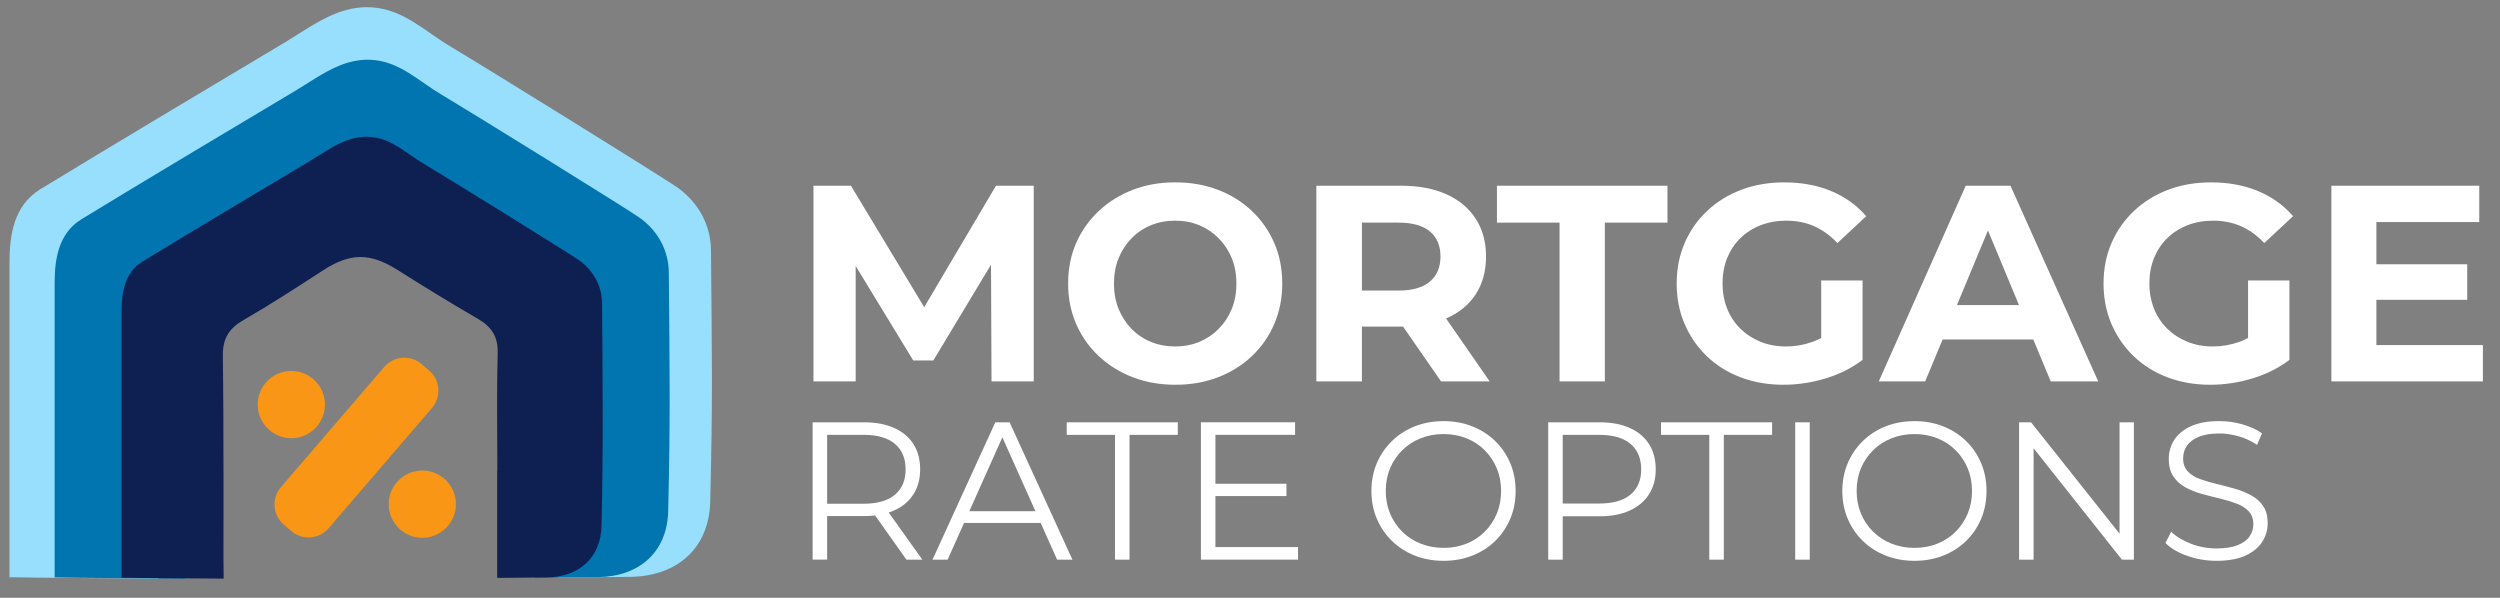 <?xml version="1.0" encoding="utf-8"?>
<!-- Generator: Adobe Illustrator 26.1.0, SVG Export Plug-In . SVG Version: 6.00 Build 0)  -->
<svg version="1.1" id="Layer_1" xmlns="http://www.w3.org/2000/svg" xmlns:xlink="http://www.w3.org/1999/xlink" x="0px" y="0px"
	 viewBox="0 0 1414.14 338.14" style="enable-background:new 0 0 1414.14 338.14;" xml:space="preserve">
<rect x="0" y="0" width="1414.14" height="338.14" fill="#808080" stroke="none"/>
<style type="text/css">
	.st0{fill:#97DFFC;}
	.st1{fill:#0075AF;}
	.st2{fill:#F99615;}
	.st3{fill:#0E1F52;}
	.st4{fill:#FFFFFF;}
</style>
<path class="st0" d="M402.18,141.71c-0.12-14.2-6.82-26.55-18.12-35.03c-6.51-4.88-113.72-71.17-129.09-80.27
	c-14.38-8.5-26.28-20.73-43.77-22.18c-5.87-0.49-11.29,0.24-16.43,1.74c-12.2,3.58-22.81,11.57-34.08,18.28
	C145.46,33.3,53.35,88.28,22.74,107.09c-14.94,9.18-17.37,25.84-17.37,41.37c0,10.46,0,20.93,0,31.39v146.66
	c5.81,0.26,84.32,0.79,84.32,0.79l-0.17-16.51c0,0,0.31-111.46-0.51-167.18c-0.21-14.46,4.84-22.81,17.08-29.86
	c22.3-12.84,43.9-26.92,65.5-40.94c22.74-14.77,39.03-14.81,61.91-0.32c21.7,13.74,43.61,27.19,65.85,40.05
	c11.36,6.57,17.03,14.57,16.66,28.38c-0.87,31.85-0.28,63.73-0.28,96.97h-0.15v88.8c13.69-0.09,27.37-0.22,41.05-0.4
	c26.27-0.34,44.46-16.06,45.11-42.46C403.25,222.6,402.68,202.99,402.18,141.71z"/>
<path class="st1" d="M378.32,154.29c-0.1-12.44-5.97-23.25-15.86-30.67c-5.7-4.28-99.57-62.32-113.03-70.28
	c-12.59-7.45-23.01-18.15-38.32-19.42c-5.14-0.43-9.88,0.21-14.38,1.53c-10.68,3.13-19.97,10.13-29.84,16
	c-13.34,7.92-93.99,56.07-120.78,72.54c-13.08,8.04-15.2,22.63-15.2,36.22c0,9.16,0,18.32,0,27.48v138.92
	c5.09,0.23,73.83,0.69,73.83,0.69l-0.15-14.45c0,0,0.27-97.59-0.44-146.38c-0.19-12.66,4.24-19.97,14.95-26.14
	c19.53-11.24,38.44-23.57,57.35-35.85c19.91-12.93,34.17-12.97,54.2-0.28c19,12.03,38.18,23.81,57.65,35.07
	c9.95,5.75,14.91,12.76,14.58,24.85c-0.76,27.88-0.24,55.8-0.24,84.91h-0.13v77.75c11.98-0.08,23.96-0.19,35.95-0.35
	c23-0.3,38.93-14.06,39.5-37.18C379.26,235.63,378.76,207.95,378.32,154.29z"/>
<path class="st2" d="M244.36,230.76l-58.45,68.03c-5.4,6.28-14.87,7-21.15,1.6l-4.26-3.66c-6.28-5.4-7-14.87-1.6-21.15l58.45-68.03
	c5.4-6.28,14.87-7,21.15-1.6l4.26,3.66C249.05,215.01,249.76,224.48,244.36,230.76z"/>
<circle class="st2" cx="164.79" cy="228.85" r="19.02"/>
<circle class="st2" cx="238.88" cy="285.18" r="19.02"/>
<path class="st3" d="M340.55,171.62c-0.08-9.73-4.67-18.19-12.41-23.99c-4.46-3.35-77.89-48.75-88.42-54.98
	c-9.85-5.82-18-14.2-29.98-15.2c-4.02-0.33-7.73,0.16-11.25,1.19c-8.35,2.45-15.62,7.93-23.35,12.52
	c-10.43,6.2-73.52,43.86-94.48,56.75c-10.23,6.29-11.89,17.7-11.89,28.34c0,7.17,0,14.33,0,21.5v129.01
	c3.98,0.18,57.75,0.54,57.75,0.54L126.4,316c0,0,0.21-76.34-0.35-114.51c-0.14-9.9,3.31-15.62,11.7-20.45
	c15.28-8.8,30.07-18.44,44.86-28.04c15.57-10.11,26.73-10.14,42.4-0.22c14.86,9.41,29.87,18.62,45.1,27.43
	c7.78,4.5,11.67,9.98,11.41,19.44c-0.6,21.81-0.19,43.65-0.19,66.42h-0.1v60.82c9.37-0.06,18.75-0.15,28.12-0.27
	c18-0.23,30.45-11,30.9-29.08C341.28,255.59,340.89,213.59,340.55,171.62z"/>
<g>
	<path class="st4" d="M460.14,215.74V105.05h21.19l47.12,78.11h-11.23l46.17-78.11h21.35v110.69h-23.88l-0.32-73.84h4.74
		l-37.32,61.99h-11.38L478.8,141.9h5.22v73.84H460.14z"/>
	<path class="st4" d="M664.91,217.64c-8.75,0-16.82-1.42-24.19-4.27c-7.38-2.85-13.81-6.85-19.29-12.02
		c-5.48-5.16-9.72-11.23-12.73-18.18c-3-6.96-4.51-14.55-4.51-22.77c0-8.33,1.5-15.94,4.51-22.85c3-6.9,7.25-12.94,12.73-18.11
		c5.48-5.16,11.88-9.17,19.21-12.02c7.33-2.85,15.36-4.27,24.11-4.27c8.75,0,16.79,1.4,24.11,4.19c7.33,2.79,13.73,6.77,19.21,11.94
		c5.48,5.17,9.72,11.23,12.73,18.18c3,6.96,4.51,14.6,4.51,22.93c0,8.22-1.5,15.84-4.51,22.85c-3,7.01-7.25,13.1-12.73,18.26
		c-5.48,5.17-11.89,9.15-19.21,11.94C681.54,216.24,673.55,217.64,664.91,217.64z M664.75,195.98c4.95,0,9.51-0.87,13.68-2.61
		c4.16-1.74,7.83-4.21,10.99-7.43c3.16-3.21,5.61-6.96,7.35-11.23s2.61-9.04,2.61-14.31c0-5.27-0.87-10.04-2.61-14.31
		s-4.19-8.01-7.35-11.23c-3.16-3.21-6.83-5.69-10.99-7.43c-4.17-1.74-8.72-2.61-13.68-2.61c-4.96,0-9.54,0.87-13.76,2.61
		c-4.22,1.74-7.88,4.22-10.99,7.43c-3.11,3.22-5.53,6.96-7.27,11.23c-1.74,4.27-2.61,9.04-2.61,14.31c0,5.27,0.87,10.04,2.61,14.31
		c1.74,4.27,4.16,8.01,7.27,11.23c3.11,3.22,6.77,5.69,10.99,7.43C655.21,195.11,659.79,195.98,664.75,195.98z"/>
	<path class="st4" d="M744.6,215.74V105.05h47.91c9.91,0,18.45,1.61,25.62,4.82c7.17,3.22,12.7,7.83,16.6,13.84
		c3.9,6.01,5.85,13.12,5.85,21.35c0,8.33-1.95,15.47-5.85,21.43c-3.9,5.96-9.44,10.49-16.6,13.6c-7.17,3.11-15.71,4.67-25.62,4.67
		h-33.84l11.7-11.07v42.06H744.6z M770.38,176.53l-11.7-12.18h32.42c7.8,0,13.7-1.68,17.71-5.06c4-3.37,6.01-8.12,6.01-14.23
		c0-6.11-2-10.83-6.01-14.15c-4.01-3.32-9.91-4.98-17.71-4.98h-32.42l11.7-12.18V176.53z M815.13,215.74l-27.83-40.16h27.51
		l27.83,40.16H815.13z"/>
	<path class="st4" d="M882.17,215.74v-89.81h-35.42v-20.87h96.46v20.87h-35.42v89.81H882.17z"/>
	<path class="st4" d="M1008.83,217.64c-8.75,0-16.82-1.4-24.19-4.19c-7.38-2.79-13.76-6.77-19.13-11.94
		c-5.38-5.16-9.57-11.23-12.57-18.18c-3-6.96-4.51-14.6-4.51-22.93c0-8.33,1.5-15.97,4.51-22.93c3-6.96,7.25-13.02,12.73-18.18
		c5.48-5.16,11.91-9.14,19.29-11.94c7.38-2.79,15.5-4.19,24.35-4.19c9.8,0,18.63,1.64,26.49,4.9c7.85,3.27,14.47,8.01,19.84,14.23
		l-16.29,15.18c-4.11-4.32-8.54-7.51-13.28-9.57c-4.74-2.06-9.96-3.08-15.66-3.08c-5.27,0-10.12,0.87-14.55,2.61
		s-8.25,4.19-11.46,7.35c-3.22,3.16-5.69,6.91-7.43,11.23c-1.74,4.32-2.61,9.12-2.61,14.39c0,5.06,0.87,9.78,2.61,14.15
		c1.74,4.38,4.22,8.14,7.43,11.31c3.21,3.16,7.01,5.64,11.38,7.43c4.37,1.79,9.2,2.69,14.47,2.69c5.06,0,9.99-0.84,14.78-2.53
		c4.8-1.68,9.46-4.48,13.99-8.38l14.55,18.5c-6.12,4.64-13.12,8.14-21.03,10.52S1016.73,217.64,1008.83,217.64z M1030.17,200.25
		v-41.59h23.4v44.91L1030.17,200.25z"/>
	<path class="st4" d="M1062.75,215.74l49.18-110.69h25.3l49.65,110.69h-26.88l-40.64-97.72h10.28L1089,215.74H1062.75z
		 M1087.57,192.02l6.48-19.45h57.24l6.64,19.45H1087.57z"/>
	<path class="st4" d="M1250.28,217.64c-8.75,0-16.82-1.4-24.19-4.19c-7.38-2.79-13.76-6.77-19.13-11.94
		c-5.38-5.16-9.57-11.23-12.57-18.18c-3-6.96-4.51-14.6-4.51-22.93c0-8.33,1.5-15.97,4.51-22.93c3-6.96,7.25-13.02,12.73-18.18
		c5.48-5.16,11.91-9.14,19.29-11.94c7.38-2.79,15.5-4.19,24.35-4.19c9.8,0,18.63,1.64,26.49,4.9c7.85,3.27,14.47,8.01,19.84,14.23
		l-16.29,15.18c-4.11-4.32-8.54-7.51-13.28-9.57c-4.74-2.06-9.96-3.08-15.66-3.08c-5.27,0-10.12,0.87-14.55,2.61
		s-8.25,4.19-11.46,7.35c-3.22,3.16-5.69,6.91-7.43,11.23c-1.74,4.32-2.61,9.12-2.61,14.39c0,5.06,0.87,9.78,2.61,14.15
		c1.74,4.38,4.22,8.14,7.43,11.31c3.21,3.16,7.01,5.64,11.38,7.43c4.37,1.79,9.2,2.69,14.47,2.69c5.06,0,9.99-0.84,14.78-2.53
		c4.8-1.68,9.46-4.48,13.99-8.38l14.55,18.5c-6.12,4.64-13.12,8.14-21.03,10.52S1258.19,217.64,1250.28,217.64z M1271.63,200.25
		v-41.59h23.4v44.91L1271.63,200.25z"/>
	<path class="st4" d="M1344.21,195.19h60.25v20.56h-85.7V105.05h83.65v20.56h-58.19V195.19z M1342.31,149.49h53.29v20.08h-53.29
		V149.49z"/>
</g>
<g>
	<path class="st4" d="M459.67,316.57v-77.69h29.08c6.58,0,12.24,1.05,16.98,3.16c4.73,2.11,8.38,5.14,10.93,9.1
		c2.55,3.96,3.83,8.75,3.83,14.37c0,5.48-1.28,10.19-3.83,14.15c-2.55,3.96-6.2,6.99-10.93,9.1c-4.74,2.11-10.4,3.16-16.98,3.16
		h-24.53l3.66-3.77v28.41H459.67z M467.88,288.82l-3.66-3.88h24.3c7.77,0,13.67-1.7,17.7-5.11c4.03-3.4,6.05-8.17,6.05-14.32
		c0-6.21-2.02-11.02-6.05-14.43c-4.04-3.4-9.93-5.11-17.7-5.11h-24.3l3.66-3.88V288.82z M512.72,316.57l-19.98-28.19h8.88
		l20.09,28.19H512.72z"/>
	<path class="st4" d="M527.48,316.57l35.52-77.69h8.1l35.52,77.69h-8.66l-32.63-72.92h3.33l-32.63,72.92H527.48z M541.46,295.81
		l2.44-6.66h45.17l2.44,6.66H541.46z"/>
	<path class="st4" d="M630.7,316.57v-70.59h-27.3v-7.1h62.82v7.1h-27.3v70.59H630.7z"/>
	<path class="st4" d="M687.52,309.46h46.72v7.1h-54.94v-77.69h53.27v7.1h-45.06V309.46z M686.63,273.62h41.06v6.99h-41.06V273.62z"
		/>
	<path class="st4" d="M816.59,317.23c-5.85,0-11.27-0.98-16.26-2.94c-4.99-1.96-9.32-4.73-12.98-8.32s-6.51-7.77-8.55-12.54
		s-3.05-10.01-3.05-15.7c0-5.7,1.02-10.93,3.05-15.71c2.04-4.77,4.88-8.95,8.55-12.54c3.66-3.59,7.97-6.36,12.93-8.32
		c4.96-1.96,10.39-2.94,16.31-2.94c5.84,0,11.25,0.98,16.2,2.94c4.96,1.96,9.27,4.72,12.93,8.27c3.66,3.55,6.51,7.73,8.55,12.54
		c2.03,4.81,3.05,10.06,3.05,15.76c0,5.7-1.02,10.95-3.05,15.76c-2.04,4.81-4.88,8.99-8.55,12.54c-3.66,3.55-7.97,6.31-12.93,8.27
		C827.84,316.25,822.44,317.23,816.59,317.23z M816.59,309.91c4.66,0,8.97-0.79,12.93-2.39c3.96-1.59,7.4-3.85,10.32-6.77
		c2.92-2.92,5.2-6.33,6.82-10.21c1.63-3.88,2.44-8.16,2.44-12.82s-0.82-8.93-2.44-12.82c-1.63-3.88-3.9-7.29-6.82-10.21
		c-2.92-2.92-6.37-5.18-10.32-6.77c-3.96-1.59-8.27-2.39-12.93-2.39s-8.99,0.8-12.98,2.39c-4,1.59-7.47,3.85-10.43,6.77
		c-2.96,2.92-5.25,6.33-6.88,10.21c-1.63,3.88-2.44,8.16-2.44,12.82c0,4.59,0.81,8.84,2.44,12.76c1.63,3.92,3.92,7.34,6.88,10.27
		c2.96,2.92,6.44,5.18,10.43,6.77C807.6,309.11,811.93,309.91,816.59,309.91z"/>
	<path class="st4" d="M875.75,316.57v-77.69h29.08c6.58,0,12.24,1.05,16.98,3.16c4.73,2.11,8.38,5.14,10.93,9.1
		c2.55,3.96,3.83,8.75,3.83,14.37c0,5.48-1.28,10.19-3.83,14.15c-2.55,3.96-6.2,7.01-10.93,9.16c-4.74,2.15-10.4,3.22-16.98,3.22
		H880.3l3.66-3.88v28.41H875.75z M883.96,288.82l-3.66-4h24.3c7.77,0,13.67-1.68,17.7-5.05c4.03-3.37,6.05-8.12,6.05-14.26
		c0-6.21-2.02-11.02-6.05-14.43c-4.04-3.4-9.93-5.11-17.7-5.11h-24.3l3.66-3.88V288.82z"/>
	<path class="st4" d="M966.87,316.57v-70.59h-27.3v-7.1h62.82v7.1h-27.3v70.59H966.87z"/>
	<path class="st4" d="M1015.48,316.57v-77.69h8.21v77.69H1015.48z"/>
	<path class="st4" d="M1082.96,317.23c-5.85,0-11.27-0.98-16.26-2.94c-4.99-1.96-9.32-4.73-12.99-8.32s-6.51-7.77-8.54-12.54
		c-2.04-4.77-3.05-10.01-3.05-15.7c0-5.7,1.02-10.93,3.05-15.71c2.03-4.77,4.88-8.95,8.54-12.54c3.66-3.59,7.97-6.36,12.93-8.32
		c4.96-1.96,10.39-2.94,16.32-2.94c5.84,0,11.24,0.98,16.2,2.94c4.96,1.96,9.27,4.72,12.93,8.27c3.66,3.55,6.51,7.73,8.54,12.54
		c2.04,4.81,3.05,10.06,3.05,15.76c0,5.7-1.02,10.95-3.05,15.76c-2.04,4.81-4.88,8.99-8.54,12.54c-3.66,3.55-7.97,6.31-12.93,8.27
		C1094.2,316.25,1088.8,317.23,1082.96,317.23z M1082.96,309.91c4.66,0,8.97-0.79,12.93-2.39c3.96-1.59,7.4-3.85,10.32-6.77
		c2.92-2.92,5.2-6.33,6.83-10.21c1.63-3.88,2.44-8.16,2.44-12.82s-0.81-8.93-2.44-12.82c-1.63-3.88-3.9-7.29-6.83-10.21
		c-2.92-2.92-6.36-5.18-10.32-6.77c-3.96-1.59-8.27-2.39-12.93-2.39c-4.66,0-8.99,0.8-12.99,2.39c-4,1.59-7.47,3.85-10.43,6.77
		c-2.96,2.92-5.26,6.33-6.88,10.21c-1.63,3.88-2.44,8.16-2.44,12.82c0,4.59,0.81,8.84,2.44,12.76c1.63,3.92,3.92,7.34,6.88,10.27
		c2.96,2.92,6.44,5.18,10.43,6.77C1073.96,309.11,1078.29,309.91,1082.96,309.91z"/>
	<path class="st4" d="M1142.11,316.57v-77.69h6.77l53.61,67.48h-3.55v-67.48h8.1v77.69h-6.77l-53.5-67.48h3.55v67.48H1142.11z"/>
	<path class="st4" d="M1253.76,317.23c-5.77,0-11.3-0.94-16.59-2.83c-5.29-1.89-9.38-4.31-12.26-7.27l3.22-6.33
		c2.74,2.66,6.42,4.9,11.04,6.71c4.62,1.81,9.49,2.72,14.59,2.72c4.88,0,8.86-0.61,11.93-1.83s5.33-2.87,6.77-4.94
		c1.44-2.07,2.16-4.36,2.16-6.88c0-3.03-0.87-5.47-2.61-7.33c-1.74-1.85-4.01-3.31-6.83-4.38c-2.81-1.07-5.92-2.01-9.32-2.83
		c-3.4-0.81-6.81-1.68-10.21-2.61c-3.4-0.92-6.53-2.16-9.38-3.72c-2.85-1.55-5.14-3.61-6.88-6.16s-2.61-5.9-2.61-10.04
		c0-3.85,1.02-7.38,3.05-10.6c2.03-3.22,5.16-5.81,9.38-7.77c4.22-1.96,9.62-2.94,16.21-2.94c4.37,0,8.69,0.61,12.98,1.83
		s7.99,2.9,11.1,5.05l-2.78,6.55c-3.33-2.22-6.86-3.85-10.6-4.88c-3.74-1.04-7.34-1.55-10.82-1.55c-4.66,0-8.51,0.63-11.54,1.89
		c-3.04,1.26-5.27,2.94-6.71,5.05c-1.44,2.11-2.16,4.5-2.16,7.16c0,3.04,0.87,5.48,2.61,7.33c1.74,1.85,4.03,3.29,6.88,4.33
		c2.85,1.04,5.97,1.96,9.38,2.77c3.4,0.82,6.79,1.7,10.16,2.66c3.37,0.96,6.47,2.2,9.32,3.72c2.85,1.52,5.14,3.53,6.88,6.05
		c1.74,2.52,2.61,5.81,2.61,9.88c0,3.77-1.04,7.27-3.11,10.49s-5.23,5.81-9.49,7.77C1265.87,316.25,1260.42,317.23,1253.76,317.23z"
		/>
</g>
</svg>
